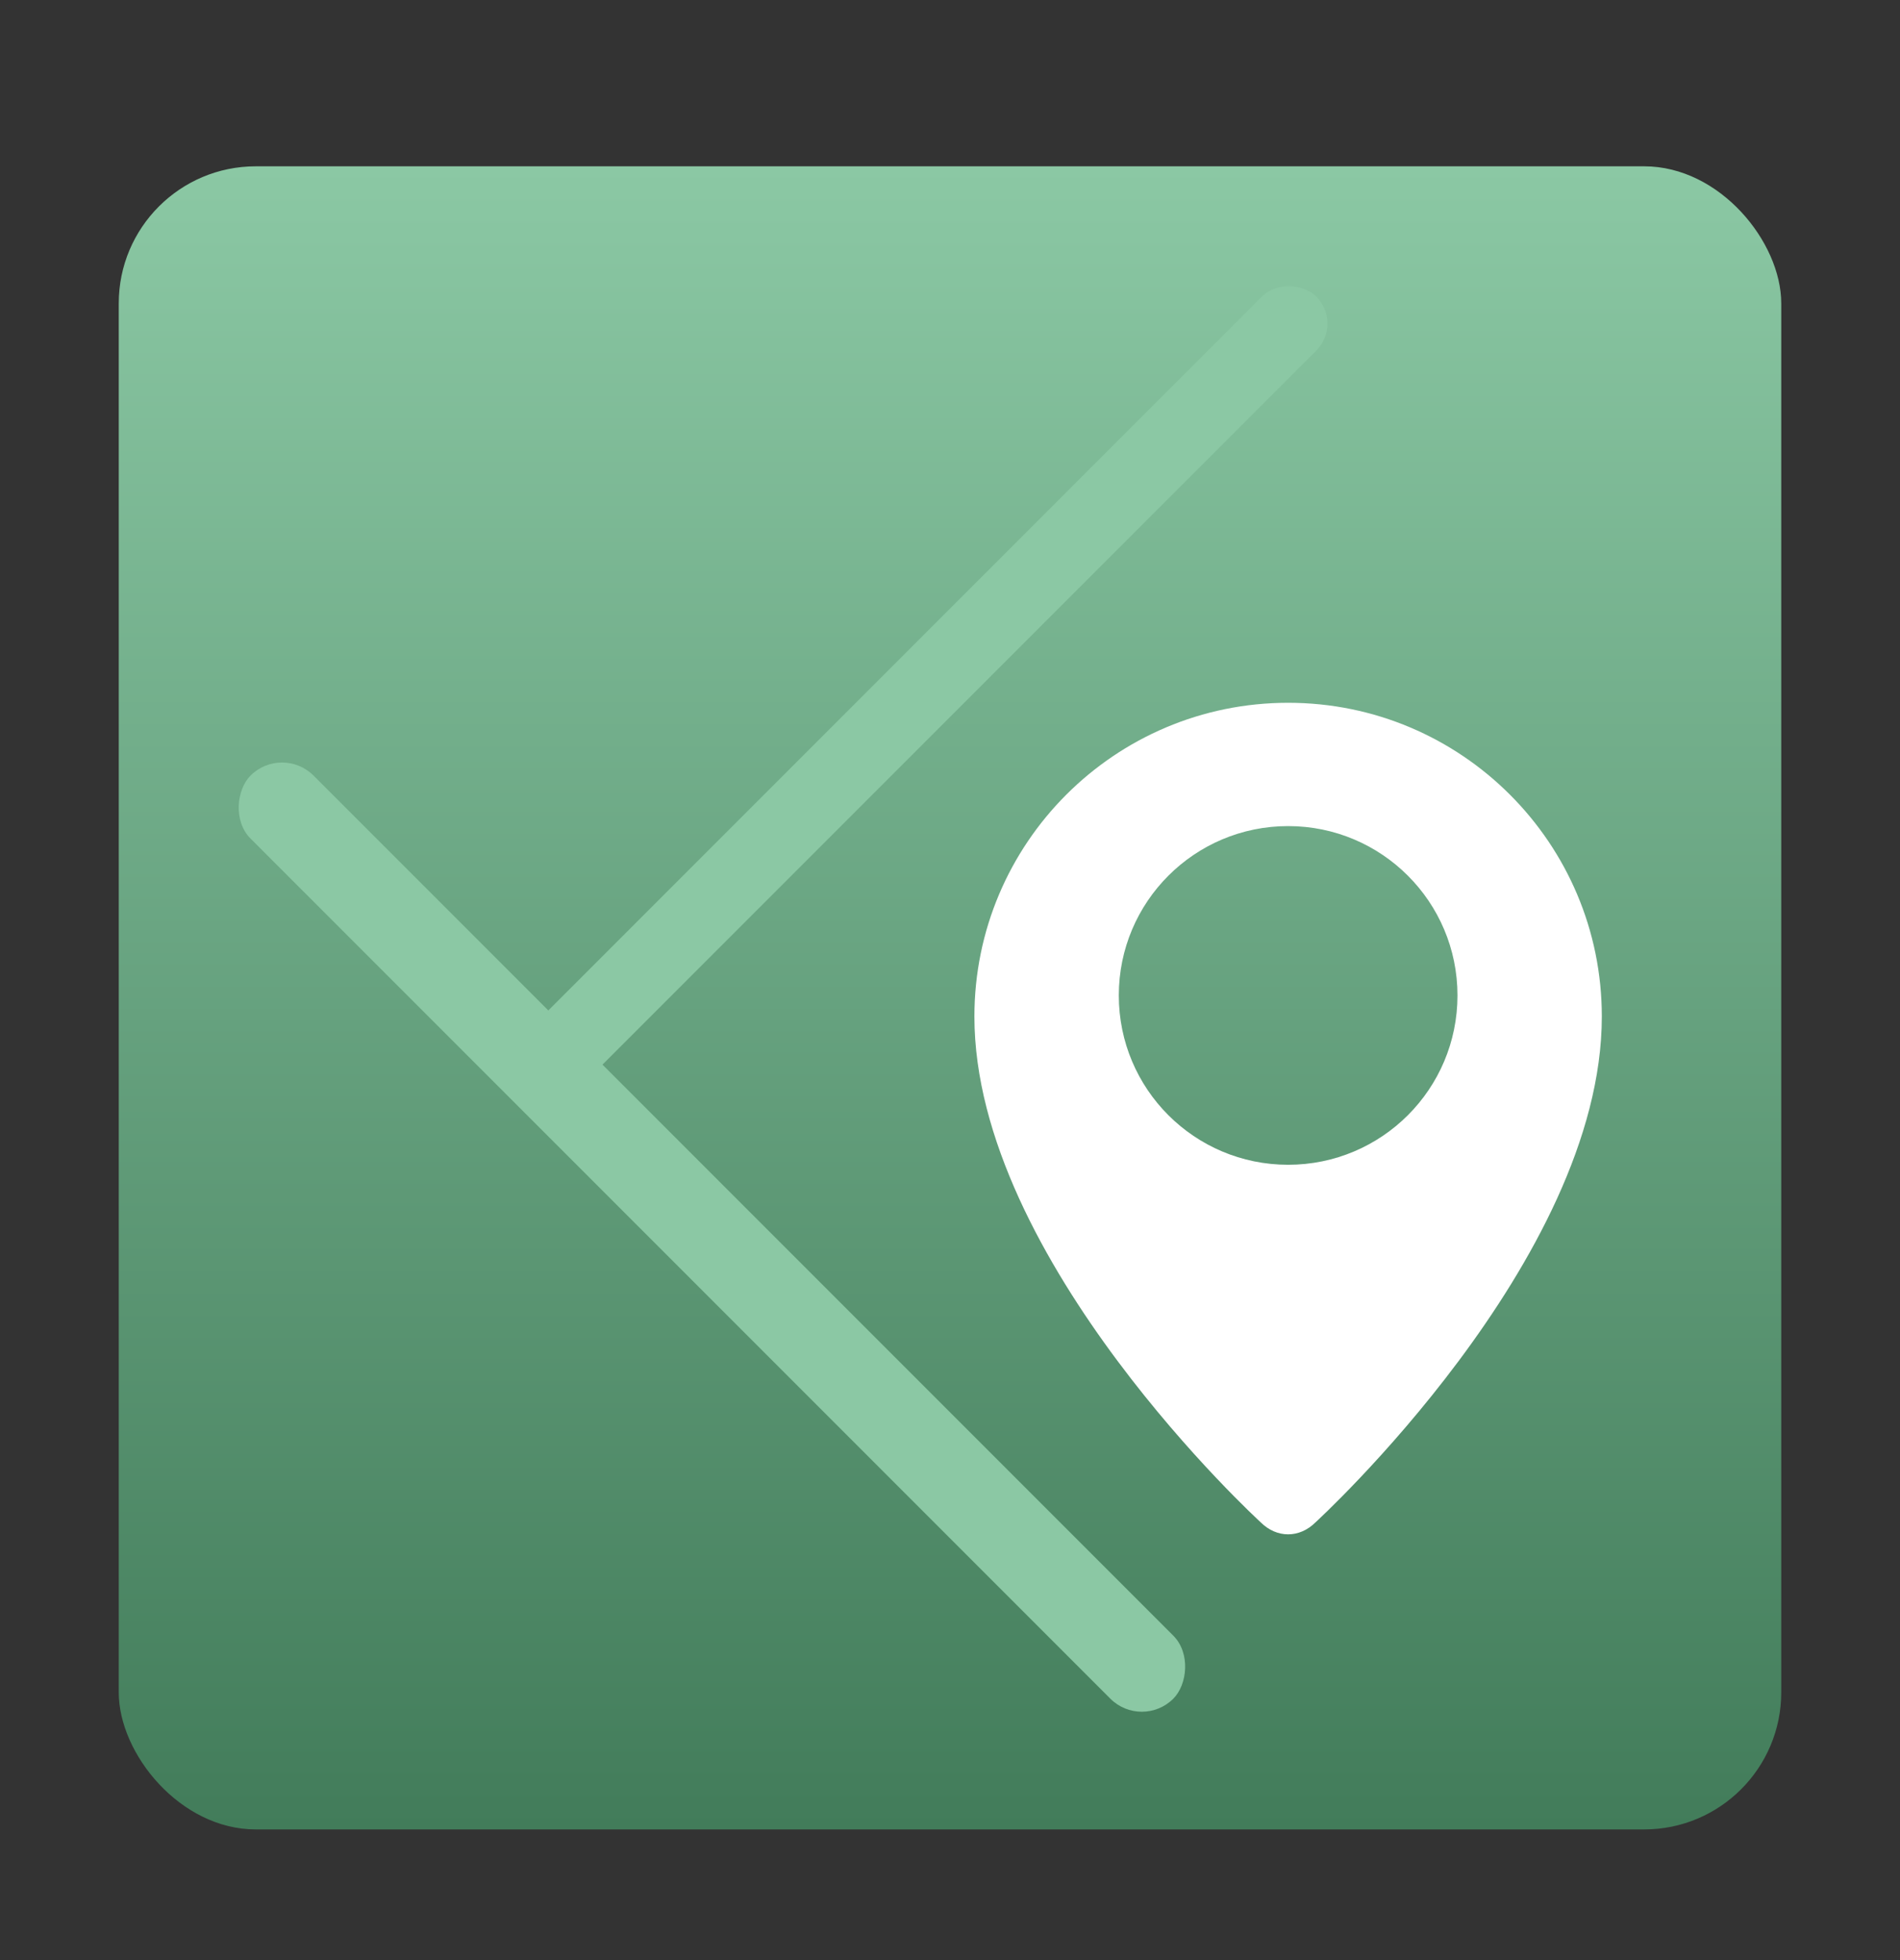 <svg width="32" height="33" viewBox="0 0 32 33" fill="none" xmlns="http://www.w3.org/2000/svg">
<rect x="0" y="0" width="32" height="33" fill="#333333" stroke="none"/>
<rect x="2" y="2.8" width="28" height="28" rx="2.308" fill="url(#paint0_linear_996_58458)"/>
<path d="M21.695 11.832C18.775 11.832 16.411 14.198 16.411 17.114C16.411 21.223 21.231 25.628 21.231 25.628C21.503 25.9 21.886 25.9 22.158 25.628C22.158 25.628 26.978 21.223 26.978 17.114C26.978 14.195 24.611 11.832 21.695 11.832ZM21.695 19.61C20.119 19.61 18.843 18.335 18.843 16.759C18.843 15.184 20.119 13.908 21.695 13.908C23.27 13.908 24.547 15.184 24.547 16.759C24.547 18.335 23.27 19.61 21.695 19.61Z" fill="white"/>
<rect x="4.75" y="12.527" width="21.979" height="1.5" rx="0.75" transform="rotate(45 4.75 12.527)" fill="#8BC8A4"/>
<rect x="22.624" y="5.447" width="18.884" height="1.29" rx="0.645" transform="rotate(135 22.624 5.447)" fill="#8BC8A4"/>
<defs>
<linearGradient id="paint0_linear_996_58458" x1="16" y1="2.8" x2="16" y2="30.8" gradientUnits="userSpaceOnUse">
<stop stop-color="#8BC8A4"/>
<stop offset="1" stop-color="#427C5A"/>
</linearGradient>
</defs>
</svg>
